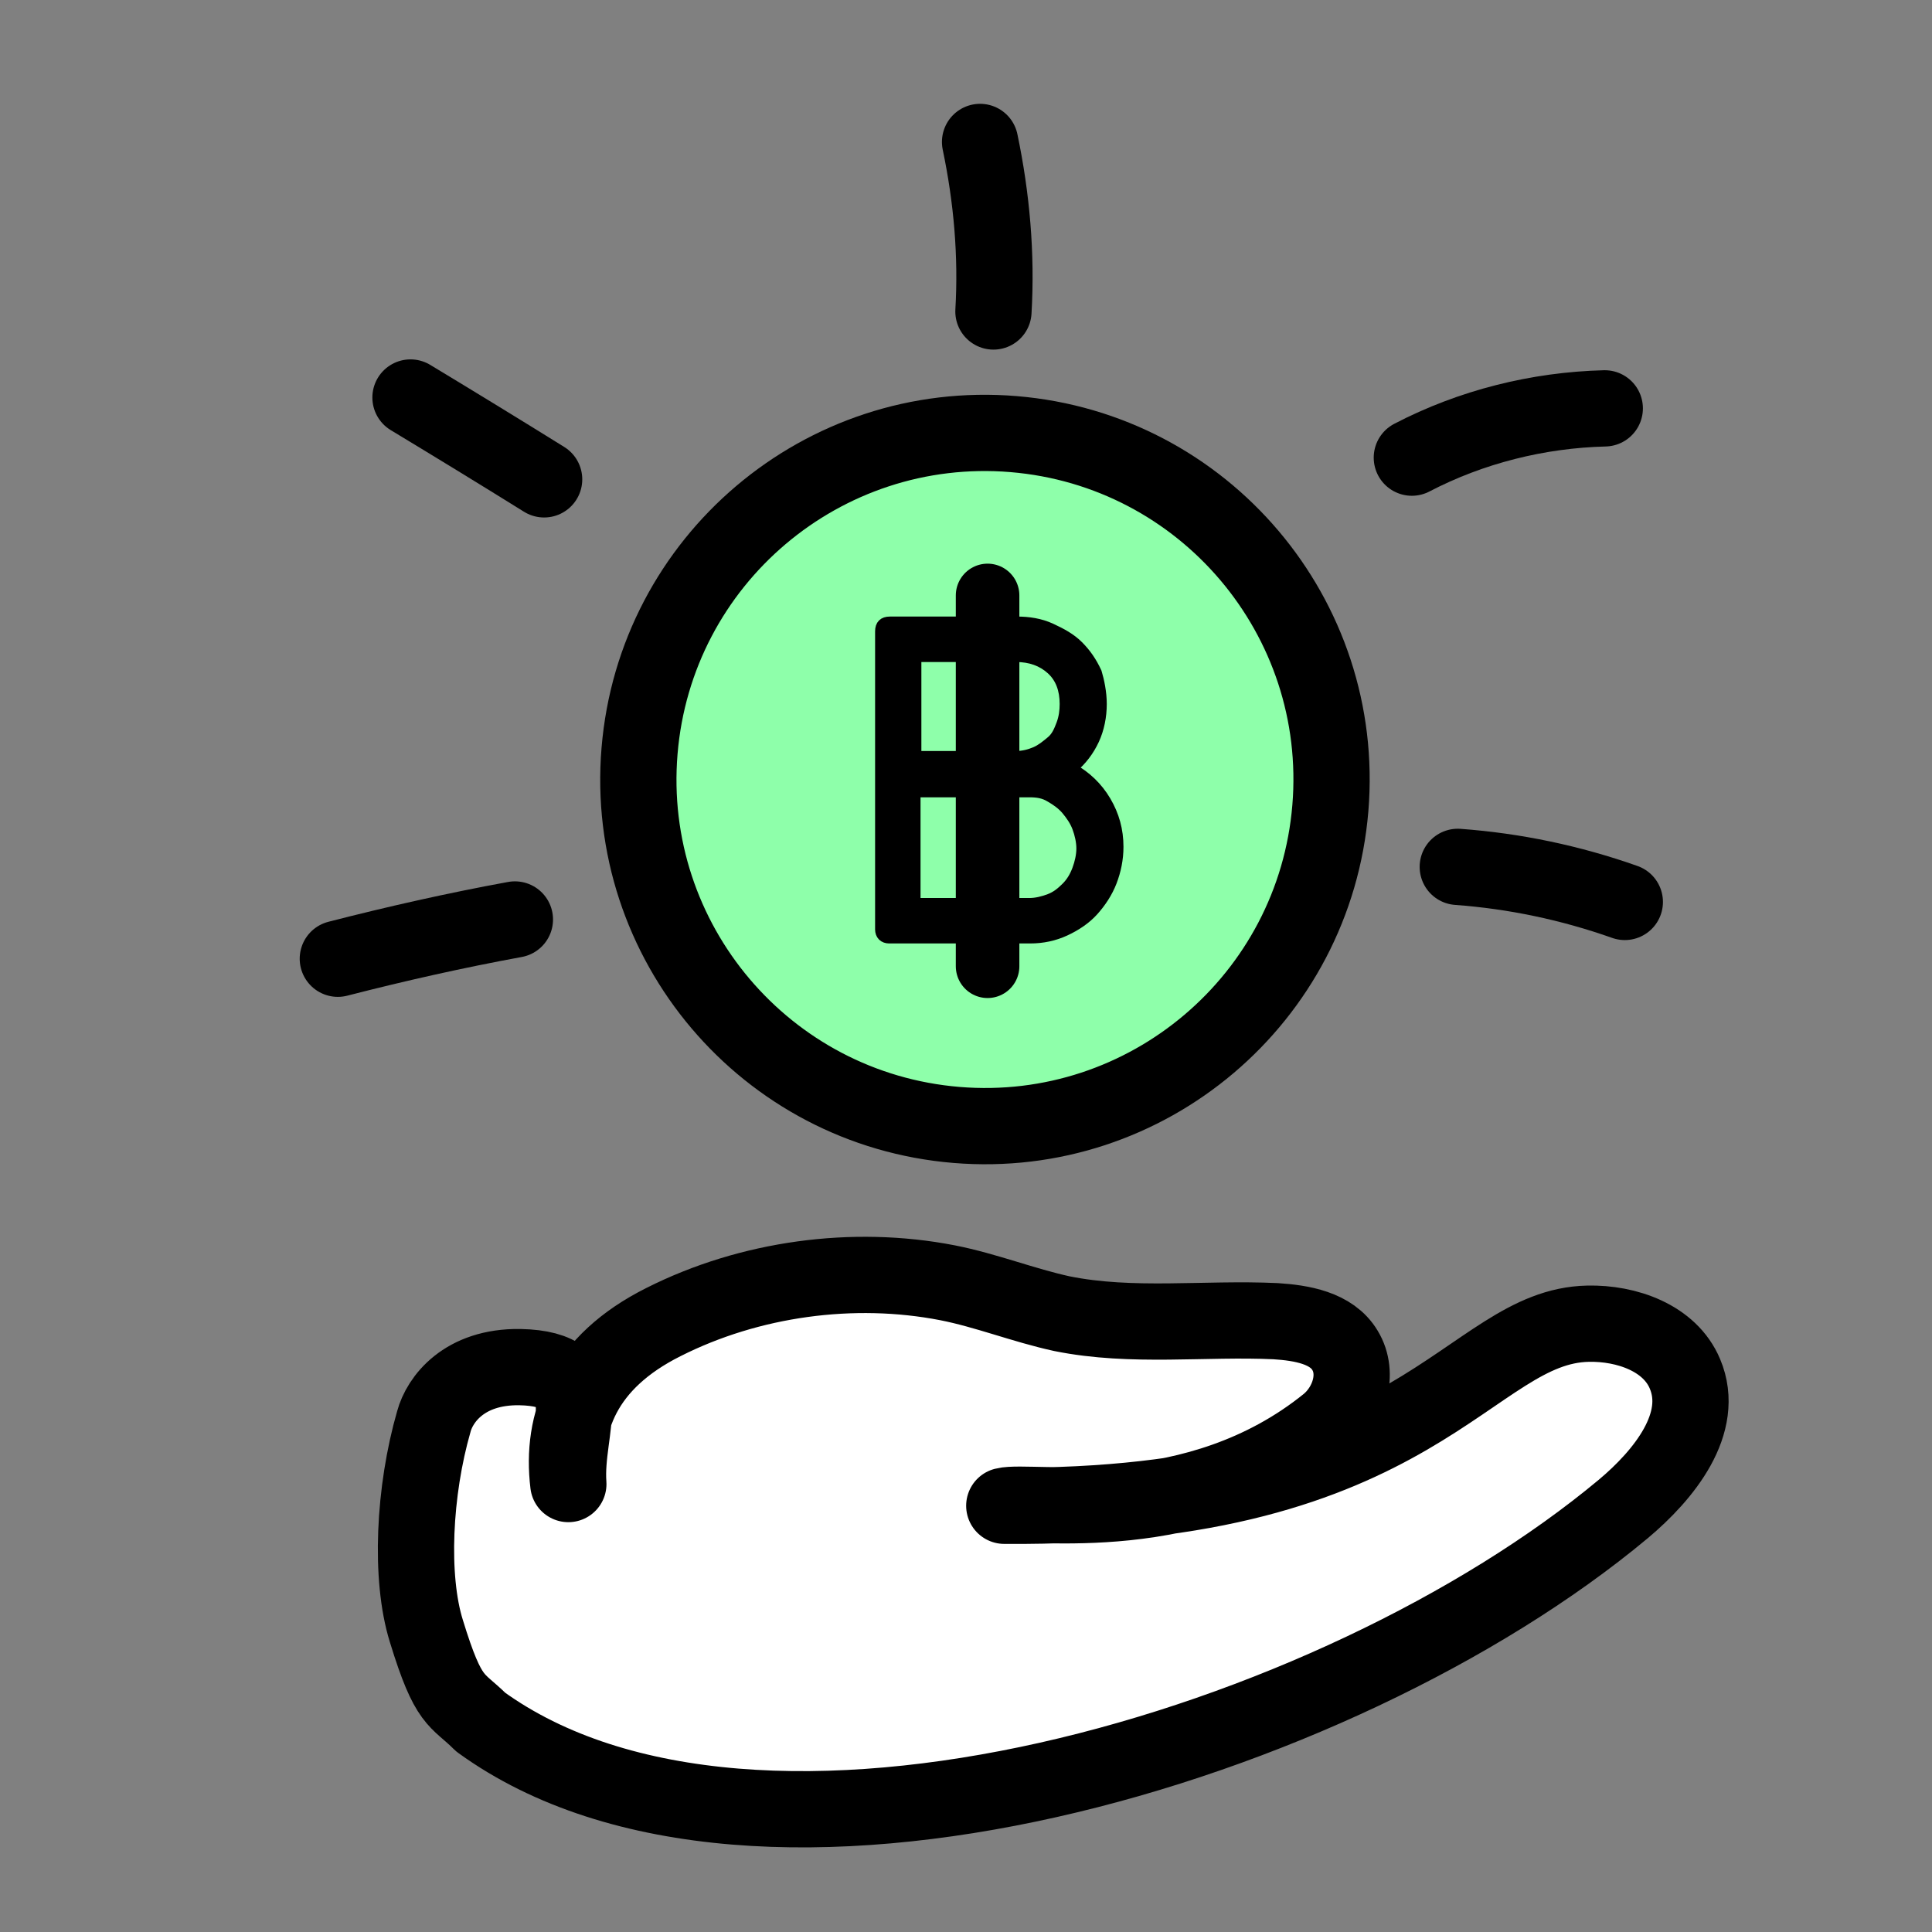 <svg width="152" height="152" viewBox="0 0 152 152" fill="none" xmlns="http://www.w3.org/2000/svg">
<rect x="0" y="0" width="152" height="152" fill="#808080" stroke="none"/>
<path d="M104.666 63.578C105.908 48.569 94.748 35.395 79.74 34.153C64.731 32.911 51.558 44.071 50.316 59.079C49.073 74.088 60.233 87.261 75.242 88.504C90.25 89.746 103.424 78.586 104.666 63.578Z" fill="#8EFFAA" stroke="black" stroke-width="6" stroke-miterlimit="10"/>
<path d="M86.7 55.388C86.7 56.374 86.503 57.359 86.109 58.213C85.715 59.068 85.124 59.856 84.401 60.447C85.452 61.039 86.372 61.893 87.029 63.01C87.686 64.127 88.014 65.31 88.014 66.624C88.014 67.609 87.817 68.529 87.489 69.383C87.16 70.238 86.635 71.026 86.043 71.683C85.452 72.34 84.663 72.866 83.809 73.26C82.955 73.654 82.035 73.851 81.05 73.851H69.945C69.748 73.851 69.551 73.786 69.42 73.654C69.288 73.523 69.223 73.326 69.223 73.129V49.672C69.223 49.146 69.486 48.883 70.011 48.883H79.998C80.918 48.883 81.838 49.015 82.692 49.409C83.546 49.803 84.269 50.197 84.861 50.789C85.452 51.38 85.912 52.037 86.306 52.891C86.503 53.548 86.7 54.468 86.7 55.388ZM83.744 55.388C83.744 54.271 83.415 53.351 82.692 52.694C81.97 52.037 81.05 51.709 79.933 51.709H72.114V59.462H79.933C80.458 59.462 80.984 59.33 81.444 59.133C81.904 58.936 82.298 58.608 82.692 58.279C83.087 57.951 83.284 57.491 83.481 56.965C83.678 56.439 83.744 55.914 83.744 55.388ZM80.984 62.353H72.048V71.026H80.984C81.51 71.026 82.035 70.895 82.561 70.698C83.087 70.5 83.481 70.172 83.875 69.778C84.269 69.383 84.532 68.924 84.729 68.398C84.926 67.872 85.058 67.281 85.058 66.755C85.058 66.23 84.926 65.638 84.729 65.112C84.532 64.587 84.204 64.127 83.875 63.733C83.546 63.339 83.087 63.01 82.627 62.747C82.101 62.419 81.575 62.353 80.984 62.353Z" fill="black" stroke="black" stroke-width="0.75" stroke-miterlimit="10"/>
<path d="M77.698 46.846V76.02" stroke="black" stroke-width="5" stroke-miterlimit="10" stroke-linecap="round"/>
<path d="M26.579 75.428C31.178 74.246 35.844 73.194 40.509 72.34" stroke="black" stroke-width="6" stroke-miterlimit="10" stroke-linecap="round"/>
<path d="M32.296 31.274C35.778 33.377 39.326 35.545 42.809 37.713" stroke="black" stroke-width="6" stroke-miterlimit="10" stroke-linecap="round"/>
<path d="M78.159 24.506C78.421 20.038 78.027 15.57 77.107 11.168" stroke="black" stroke-width="6" stroke-miterlimit="10" stroke-linecap="round"/>
<path d="M111.077 36.005C115.742 33.574 120.999 32.26 126.255 32.128" stroke="black" stroke-width="6" stroke-miterlimit="10" stroke-linecap="round"/>
<path d="M114.691 68.201C119.159 68.529 123.561 69.449 127.832 70.96" stroke="black" stroke-width="6" stroke-miterlimit="10" stroke-linecap="round"/>
<path d="M37.815 135.483C35.909 133.578 35.318 134.104 33.544 128.321C32.23 124.116 32.558 117.283 34.135 111.829C34.595 110.121 36.501 107.493 40.903 107.558C47.473 107.69 44.385 112.224 44.714 116.757C44.122 111.895 45.896 107.164 52.204 104.01C58.972 100.594 67.119 99.477 74.544 100.922C77.567 101.514 80.523 102.696 83.546 103.353C89.065 104.47 94.782 103.682 100.367 103.945C102.403 104.076 104.769 104.47 105.82 106.244C106.937 108.084 106.149 110.581 104.506 111.961C94.059 120.437 81.049 117.94 79.012 118.466C111.865 118.728 115.479 104.339 124.941 104.142C127.963 104.076 131.38 105.259 132.562 108.084C134.205 111.961 130.92 116.035 127.7 118.728C105.163 137.52 59.498 151.187 37.815 135.483Z" fill="white" stroke="black" stroke-width="6" stroke-linecap="round" stroke-linejoin="round"/>
</svg>
